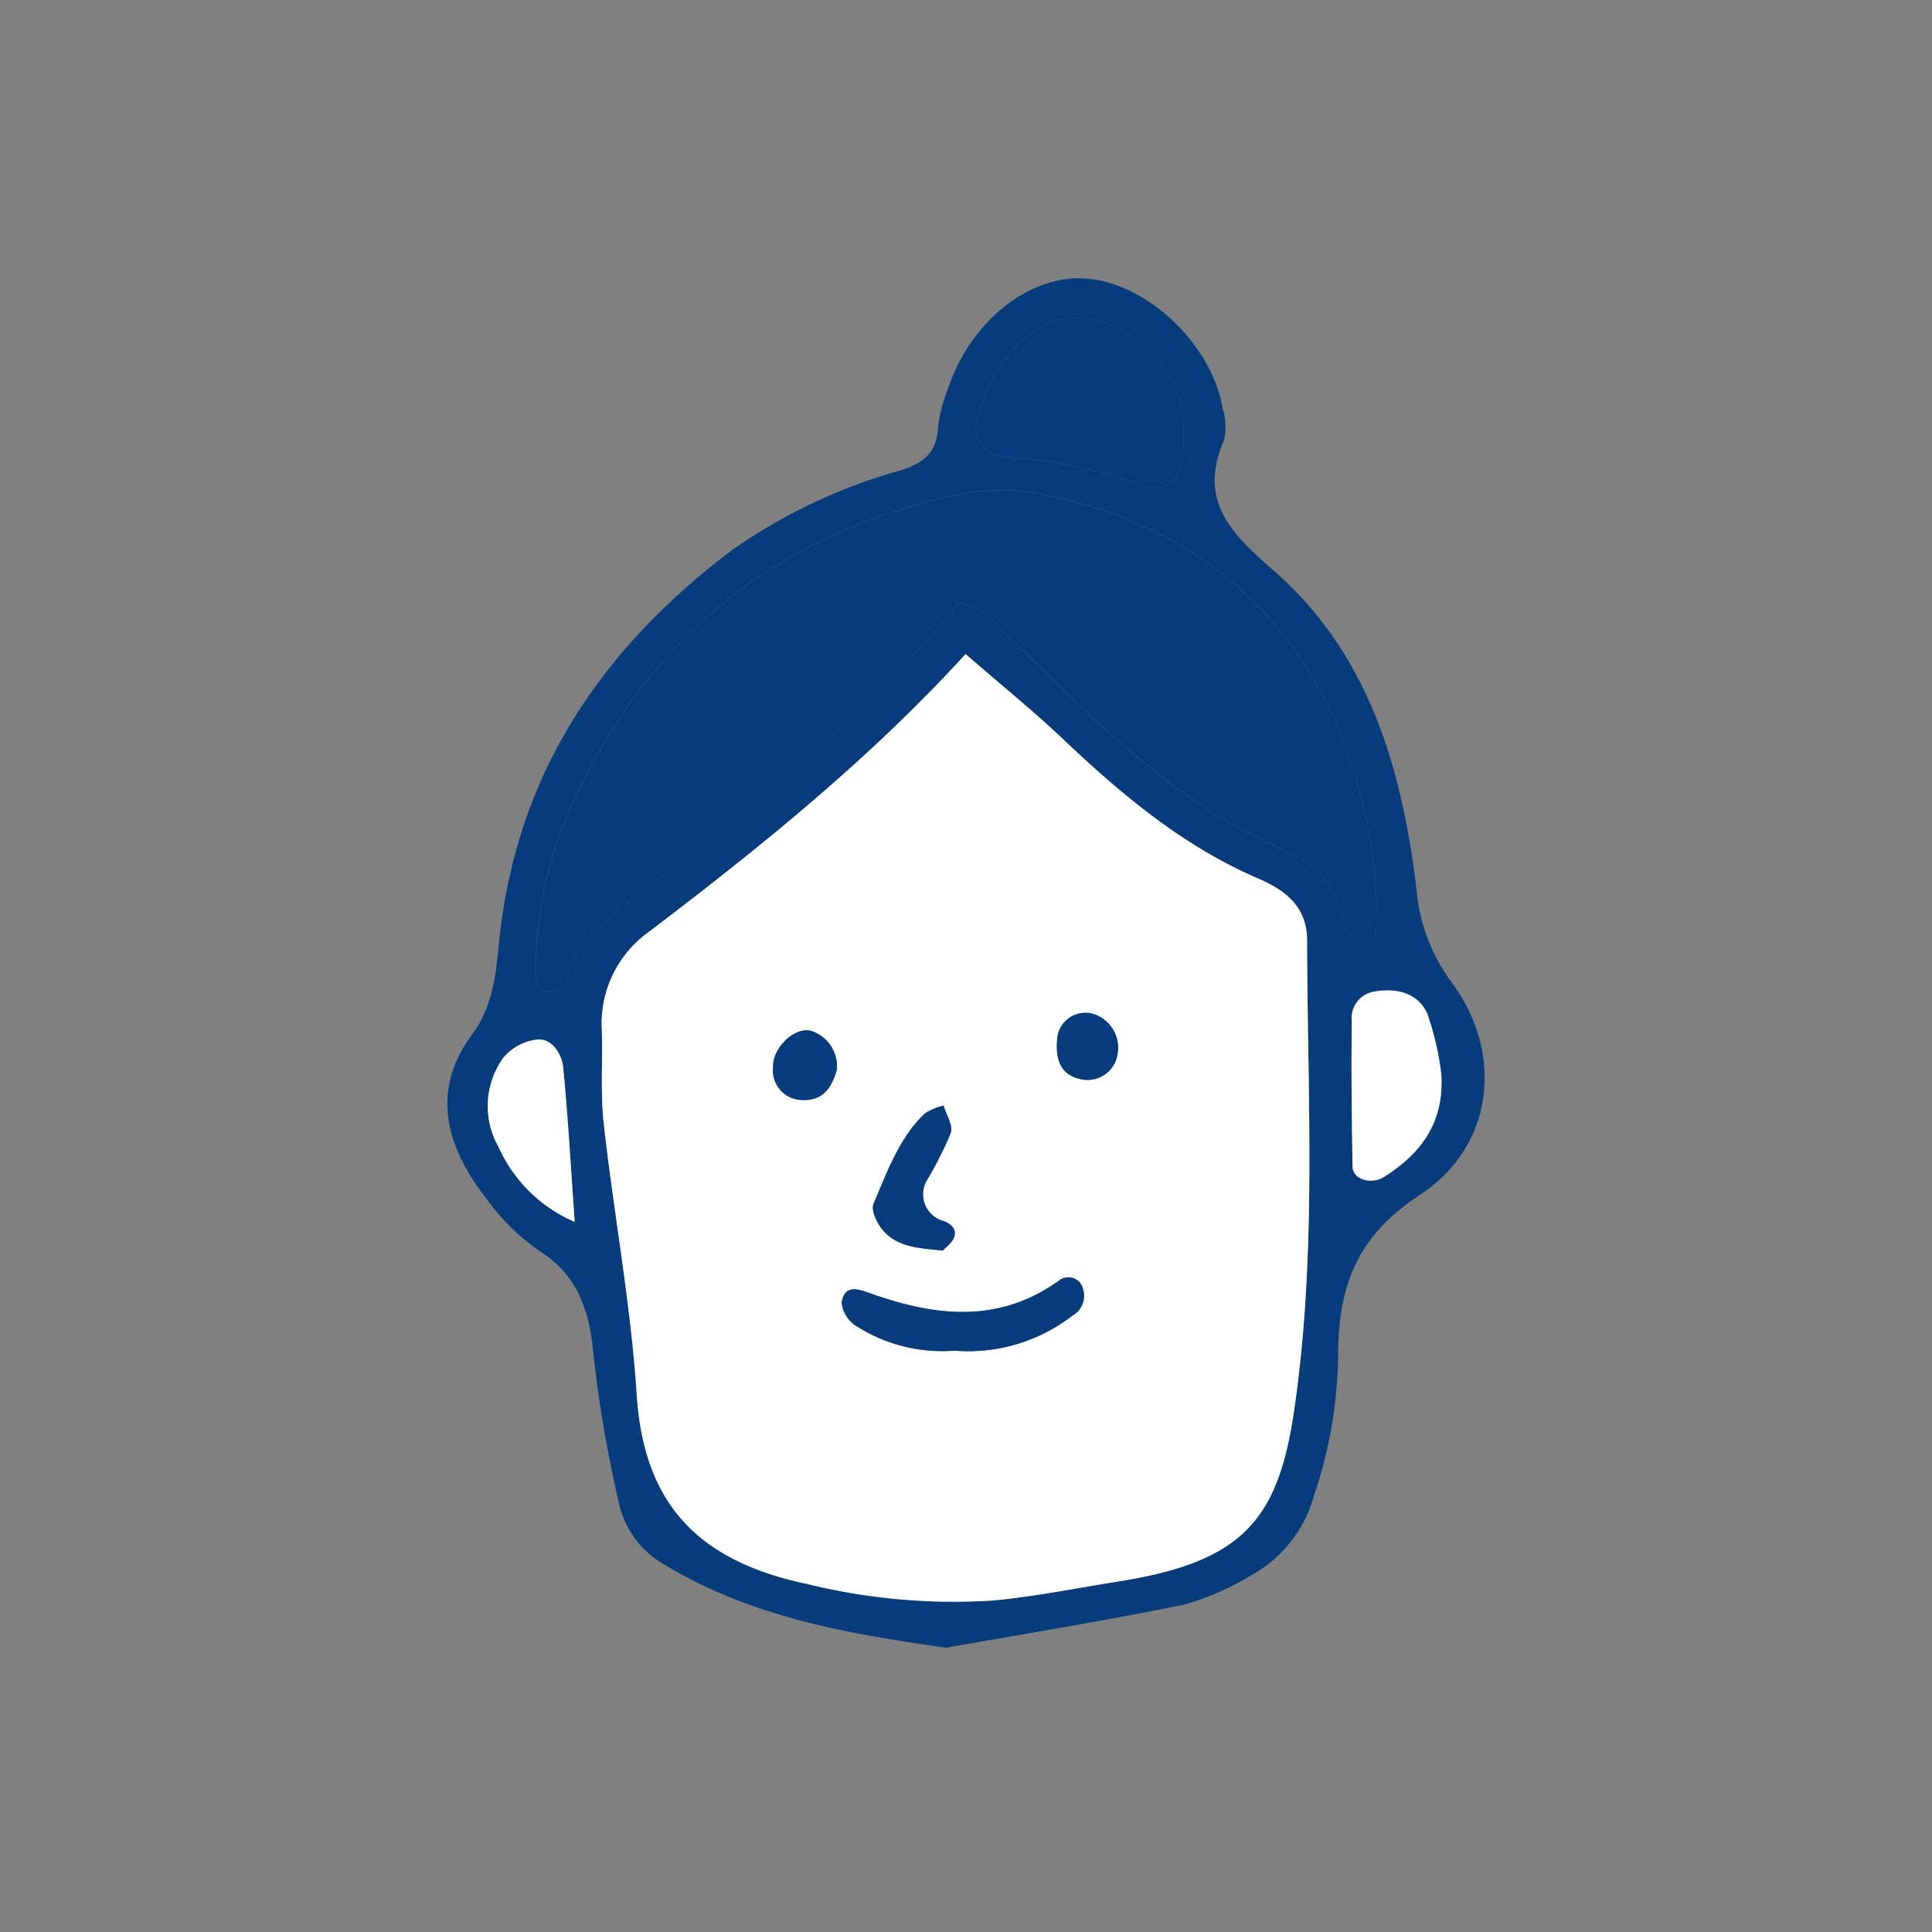 <svg xmlns="http://www.w3.org/2000/svg" xmlns:xlink="http://www.w3.org/1999/xlink" width="120" height="120" viewBox="0 0 120 120">
  <rect x="0" y="0" width="120" height="120" fill="#808080" stroke="none"/>
  <defs>
    <clipPath id="clip-path">
      <rect id="長方形_644" data-name="長方形 644" width="64.426" height="85.059" transform="translate(0 0)" fill="none"/>
    </clipPath>
  </defs>
  <g id="グループ_556" data-name="グループ 556" transform="translate(-985 -702)">
    <g id="グループ_522" data-name="グループ 522" transform="translate(1012.787 719.283)">
      <g id="グループ_521" data-name="グループ 521" clip-path="url(#clip-path)">
        <path id="パス_1976" data-name="パス 1976" d="M30.985,85.059c-6.5-.906-12.2-1.993-17.38-5.089a5.854,5.854,0,0,1-2.975-4.017,78.209,78.209,0,0,1-1.543-9c-.247-2.762-.923-5.01-3.438-6.587A13.424,13.424,0,0,1,2.43,57.174C-.045,54-1.093,50.522,1.525,46.988c1.57-2.12,1.51-4.535,1.811-6.835,1.3-9.925,6.529-17.346,14.3-23.239a34.4,34.4,0,0,1,10.54-4.991c1.422-.457,2.216-1.1,2.3-2.652a9.525,9.525,0,0,1,.658-2.519C32.56,2.587,36.25-.281,39.744.022,43.529.349,47.5,4.147,48.158,8.1a3.811,3.811,0,0,1,.086,1.938c-1.632,3.731.39,5.785,3.028,8.074,5.932,5.146,8,12.26,8.911,19.738A11.254,11.254,0,0,0,62.356,43.7c3.32,4.477,2.629,10.239-1.953,13.236-3.844,2.514-5.035,5.567-5.075,9.748a28.1,28.1,0,0,1-1.517,8.975,8.075,8.075,0,0,1-3.94,4.935,16.9,16.9,0,0,1-4.157,1.8c-5.09,1.033-10.221,1.865-14.729,2.666m1.2-61.716C26.206,29.89,19.463,35.316,12.571,40.559a7,7,0,0,0-2.978,6.148c.056,1.954-.092,3.927.126,5.86.631,5.607,1.679,11.181,2.044,16.8.449,6.9,3.952,10.34,10.582,11.736a38.158,38.158,0,0,0,11.582,1.019c2.587-.246,5.146-.767,7.717-1.173,7.7-1.217,9.935-3.778,10.938-10.558,1.441-9.753.835-19.512.815-29.277,0-2.086-1.359-3.111-3.006-3.818-4.677-2.006-8.481-5.2-12.127-8.648-1.878-1.778-3.9-3.411-6.075-5.306m-.434-3.16c1.6.257,2.2,1.214,2.972,1.961C40.042,27.272,45.146,32.689,52.16,35.6c2.269.943,3.143,2.794,3.691,4.977.07.282.582.515.936.647.473.176.774-.1.853-.669a4.149,4.149,0,0,0,.121-.629c-.231-11.843-6.137-23.544-20.556-26.447a12.78,12.78,0,0,0-5.166-.115C21.089,15.6,13.073,21.69,8.183,31.734a25.8,25.8,0,0,0-2.72,11.315c0,.582.209,1.383,1.1,1.277.335-.04.882-.388.9-.633.171-1.922,1.366-2.994,2.79-4.136,7.6-6.1,15.457-11.926,21.5-19.374m13.951-9.715a14.557,14.557,0,0,0-.013-1.949A7.327,7.327,0,0,0,40.37,2.624c-2.721-.62-5.063.761-6.664,3.967A11.444,11.444,0,0,0,33.019,8.4a1.875,1.875,0,0,0,1.73,2.7,32.229,32.229,0,0,1,8.233,1.69c1.739.711,2.741-.285,2.724-2.324M61.727,49.387a17.875,17.875,0,0,0-.866-3.721c-.6-1.288-1.906-1.6-3.3-1.36a1.673,1.673,0,0,0-1.384,1.86c-.04,3-.008,6.009.048,9.013.015.8,1.168,1.128,1.939.645,2.37-1.487,3.784-3.47,3.564-6.437M7.907,58.611c-.255-3.6-.414-6.6-.716-9.591-.083-.825-.665-1.786-1.569-1.738a3.224,3.224,0,0,0-2.16,1.151,5.143,5.143,0,0,0-.289,5.512,9.137,9.137,0,0,0,4.734,4.666" fill="#073c7c"/>
        <path id="パス_1977" data-name="パス 1977" d="M32.19,23.343c2.18,1.9,4.2,3.528,6.075,5.307,3.646,3.451,7.449,6.642,12.127,8.648,1.647.706,3,1.732,3.006,3.818.02,9.765.626,19.524-.816,29.276-1,6.781-3.232,9.342-10.938,10.559-2.57.406-5.13.926-7.717,1.173A38.152,38.152,0,0,1,22.346,81.1c-6.63-1.395-10.133-4.834-10.582-11.735-.366-5.621-1.413-11.194-2.044-16.8-.218-1.934-.07-3.907-.126-5.86a7,7,0,0,1,2.978-6.149c6.892-5.242,13.635-10.668,19.618-17.216m-.718,43.266a10.58,10.58,0,0,0,7.342-2.167,1.418,1.418,0,0,0,.671-1.656.936.936,0,0,0-1.472-.547C34.3,64.922,30.4,64.493,26.4,63.1c-.776-.272-1.714-.7-1.913.531a1.967,1.967,0,0,0,.965,1.484,9.882,9.882,0,0,0,6.017,1.5m-.69-6.217c.214-.243.572-.492.691-.826.174-.491-.142-.787-.616-1a1.716,1.716,0,0,1-1.047-2.58,22.873,22.873,0,0,0,1.459-2.9c.152-.47-.282-1.13-.451-1.7a3.669,3.669,0,0,0-1.174.5c-1.6,1.547-2.33,3.628-3.172,5.607-.174.407.234,1.241.611,1.668.931,1.056,2.3,1.078,3.7,1.231M24.189,49.17a2.311,2.311,0,0,0-1.538-2.4c-.972-.349-2.457.963-2.421,2.221a1.84,1.84,0,0,0,1.846,2.052c1.278.045,1.8-.8,2.113-1.869m17.457-1.146a2.2,2.2,0,0,0-1.589-2.351,1.759,1.759,0,0,0-2.189,1.674c-.081,1.129.172,2.136,1.5,2.4a1.888,1.888,0,0,0,2.274-1.728" fill="#fff"/>
        <path id="パス_1978" data-name="パス 1978" d="M31.756,20.183c-6.039,7.448-13.893,13.275-21.5,19.374C8.835,40.7,7.64,41.771,7.47,43.693c-.022.245-.569.593-.9.633-.893.106-1.1-.695-1.1-1.277a25.77,25.77,0,0,1,2.72-11.315C13.073,21.69,21.09,15.6,32.04,13.369a12.781,12.781,0,0,1,5.166.115c14.419,2.9,20.324,14.6,20.556,26.447a4.276,4.276,0,0,1-.121.629c-.079.564-.38.845-.853.669-.354-.131-.866-.365-.937-.647C55.3,38.4,54.43,36.548,52.161,35.6c-7.014-2.916-12.118-8.333-17.433-13.461-.775-.747-1.373-1.7-2.972-1.961" fill="#073c7c"/>
        <path id="パス_1979" data-name="パス 1979" d="M45.707,10.468c.017,2.039-.985,3.035-2.724,2.324A32.236,32.236,0,0,0,34.75,11.1a1.875,1.875,0,0,1-1.73-2.7,11.481,11.481,0,0,1,.687-1.813c1.6-3.205,3.943-4.586,6.664-3.966a7.326,7.326,0,0,1,5.323,5.894,14.559,14.559,0,0,1,.013,1.949" fill="#073c7c"/>
        <path id="パス_1980" data-name="パス 1980" d="M61.728,49.388c.22,2.966-1.194,4.95-3.564,6.437-.771.483-1.924.159-1.939-.645-.056-3-.088-6.009-.049-9.013a1.674,1.674,0,0,1,1.385-1.86c1.4-.239,2.7.072,3.3,1.359a17.884,17.884,0,0,1,.866,3.722" fill="#fff"/>
        <path id="パス_1981" data-name="パス 1981" d="M7.907,58.611a9.137,9.137,0,0,1-4.734-4.666,5.143,5.143,0,0,1,.289-5.512,3.224,3.224,0,0,1,2.16-1.151c.9-.048,1.486.913,1.569,1.738.3,2.99.461,5.995.716,9.591" fill="#fff"/>
        <path id="パス_1982" data-name="パス 1982" d="M31.472,66.609a9.881,9.881,0,0,1-6.017-1.5,1.967,1.967,0,0,1-.966-1.483c.2-1.235,1.137-.8,1.914-.531,3.992,1.4,7.9,1.827,11.61-.856a.935.935,0,0,1,1.471.547,1.416,1.416,0,0,1-.671,1.656,10.582,10.582,0,0,1-7.341,2.167" fill="#073c7c"/>
        <path id="パス_1983" data-name="パス 1983" d="M30.782,60.392c-1.4-.154-2.768-.175-3.7-1.231-.377-.428-.785-1.261-.612-1.668.843-1.979,1.571-4.061,3.173-5.607a3.683,3.683,0,0,1,1.174-.5c.168.574.6,1.234.451,1.7a22.939,22.939,0,0,1-1.459,2.9,1.716,1.716,0,0,0,1.047,2.58c.474.209.79.505.615,1-.118.334-.477.583-.69.826" fill="#073c7c"/>
        <path id="パス_1984" data-name="パス 1984" d="M24.188,49.17c-.309,1.074-.835,1.914-2.113,1.869a1.84,1.84,0,0,1-1.845-2.052c-.036-1.258,1.448-2.57,2.42-2.221a2.31,2.31,0,0,1,1.538,2.4" fill="#073c7c"/>
        <path id="パス_1985" data-name="パス 1985" d="M41.646,48.024a1.888,1.888,0,0,1-2.274,1.728c-1.332-.269-1.585-1.276-1.5-2.4a1.759,1.759,0,0,1,2.189-1.674,2.2,2.2,0,0,1,1.589,2.351" fill="#073c7c"/>
      </g>
    </g>
    <rect id="長方形_698" data-name="長方形 698" width="120" height="120" transform="translate(985 702)" fill="none"/>
  </g>
</svg>
